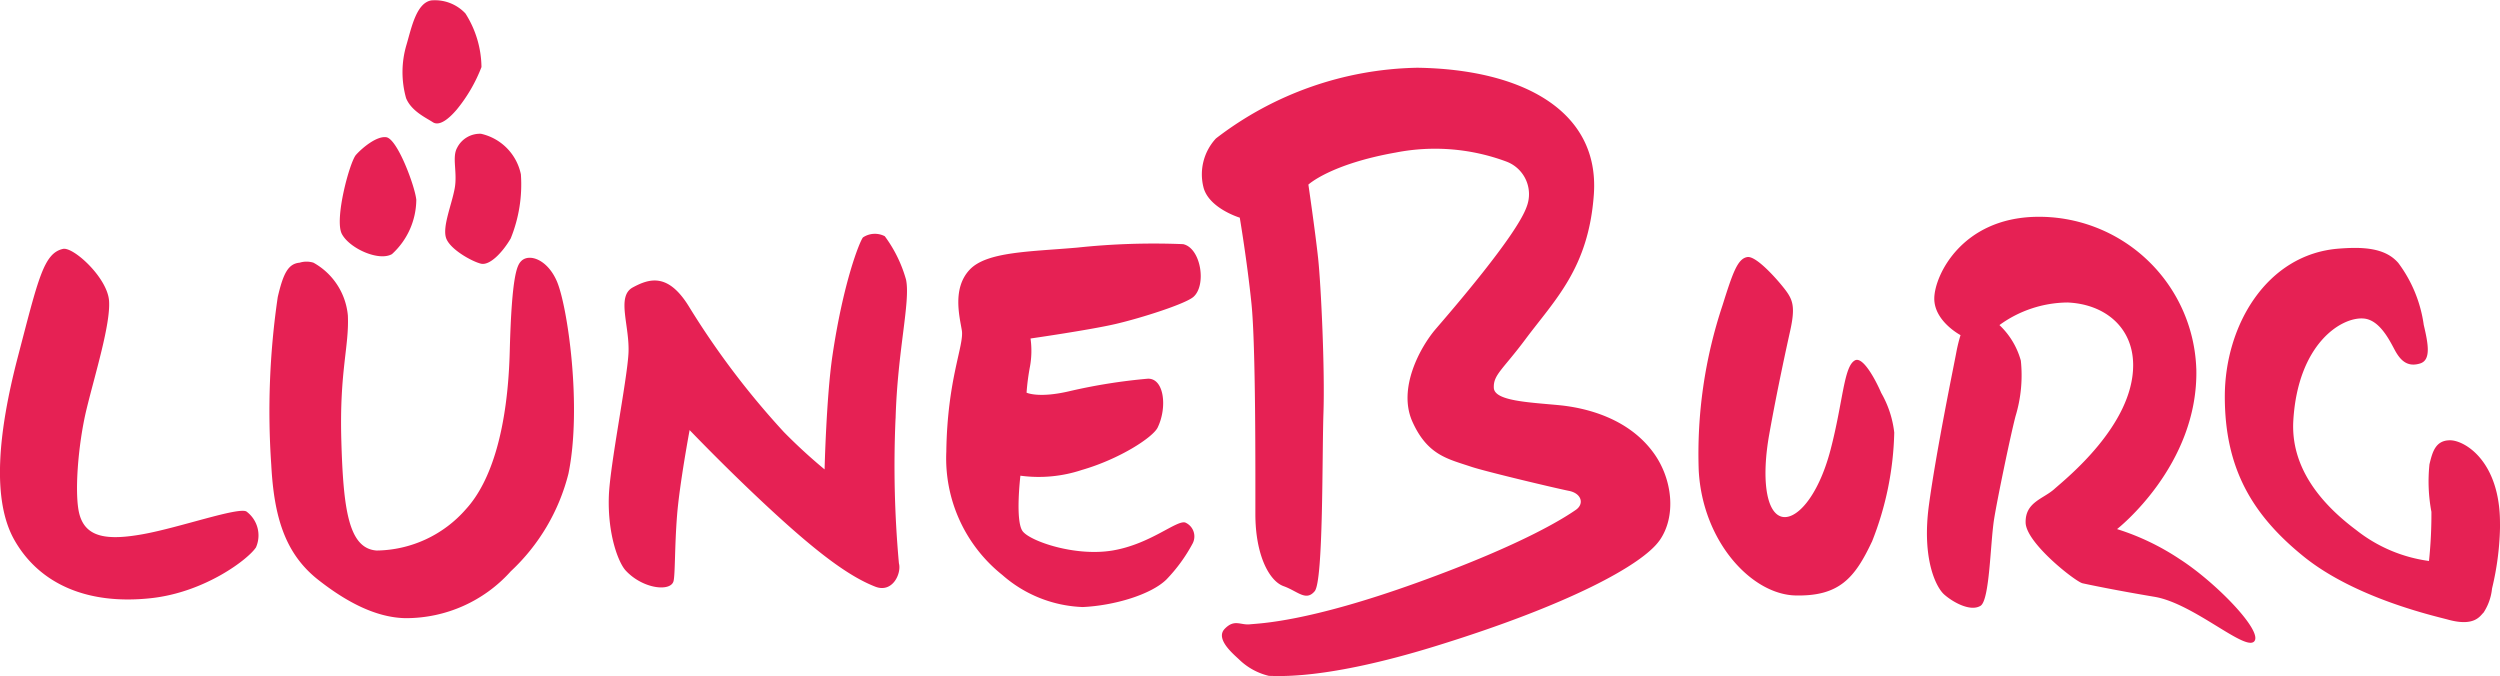 <svg xmlns="http://www.w3.org/2000/svg" xmlns:xlink="http://www.w3.org/1999/xlink" width="191.416" height="51.76" viewBox="0 0 191.416 51.76">
  <defs>
    <clipPath id="clip-path">
      <rect id="Rechteck_396" data-name="Rechteck 396" width="191.416" height="51.76" fill="none"/>
    </clipPath>
  </defs>
  <g id="Gruppe_679" data-name="Gruppe 679" clip-path="url(#clip-path)">
    <path id="Pfad_327" data-name="Pfad 327" d="M19.6,41.908a2.275,2.275,0,0,0-.739-2.75c-.658-.339-5.092,1.227-7.883,1.735s-4.393.254-4.886-1.481c-.42-1.478-.123-5.375.534-8.083s1.847-6.517,1.724-8.294-2.743-4.159-3.53-3.978c-1.478.338-1.888,2.284-3.449,8.252s-1.969,11-.286,14.007C2.9,44.548,6.464,46.352,11.555,45.8c4.147-.448,7.471-3,8.047-3.894M31.871,15.27c-.112-1.037-1.447-4.65-2.3-4.765-.739-.1-1.829.81-2.312,1.348s-1.677,4.951-1.081,6.065,2.84,2.112,3.835,1.536a5.693,5.693,0,0,0,1.862-4.184m4.99-10.134a7.8,7.8,0,0,0-1.229-4.107,3.2,3.2,0,0,0-2.607-1c-1.154.192-1.526,2.111-1.9,3.378a7.36,7.36,0,0,0-.037,4.107c.41,1,1.528,1.5,2.048,1.842s1.267-.307,1.825-.96a11.81,11.81,0,0,0,1.9-3.263M39.1,18.264a10.986,10.986,0,0,0,.783-4.913,4.014,4.014,0,0,0-3.054-3.109A1.954,1.954,0,0,0,35,11.316c-.41.73.037,1.881-.186,3.109s-.931,2.879-.67,3.763,2.011,1.842,2.681,2,1.638-.844,2.271-1.919M43.523,36.27c1.049-5.1-.065-12.883-.9-14.766-.733-1.665-2.128-2.118-2.718-1.511-.3.309-.722.98-.875,6.9s-1.407,9.963-3.347,12.082a9.218,9.218,0,0,1-6.849,3.176c-2.132-.157-2.55-3.1-2.7-8.433s.609-7.178.5-9.571A5.156,5.156,0,0,0,24,20.112a1.785,1.785,0,0,0-1.059,0c-.875.078-1.254.824-1.674,2.628A60.122,60.122,0,0,0,20.77,35.6c.209,3.922,1.028,6.786,3.61,8.806,2.168,1.7,4.418,2.881,6.664,2.923a10.768,10.768,0,0,0,8.064-3.587,15.341,15.341,0,0,0,4.415-7.474m25.05-4.228c.143-5.189,1.148-8.946.8-10.625a10.215,10.215,0,0,0-1.627-3.328,1.638,1.638,0,0,0-1.673.092c-.252.315-1.5,3.4-2.337,9.061-.467,3.17-.6,8.7-.6,8.7a41.408,41.408,0,0,1-3.118-2.862,62.231,62.231,0,0,1-7.238-9.559c-1.608-2.648-3.047-2.207-4.33-1.513s-.209,2.964-.332,5.08-1.417,8.56-1.5,10.878c-.106,2.983.743,5.131,1.289,5.719,1.321,1.426,3.484,1.648,3.668.79.126-.586.077-2.637.266-5.024s.96-6.52.96-6.52,2.284,2.387,5.009,4.968c4.262,4.035,6.978,6.154,9.208,7.022,1.326.516,2.018-1.025,1.809-1.786a82.4,82.4,0,0,1-.258-11.09m22.8-9.307c1.036-.895.581-3.751-.782-4.043a55.277,55.277,0,0,0-8.113.265c-3.627.315-6.927.305-8.23,1.69-1.338,1.422-.779,3.568-.6,4.643.19,1.136-1.113,3.725-1.188,9.291a11.42,11.42,0,0,0,4.288,9.44A9.839,9.839,0,0,0,82.9,46.478c2.394-.109,5.207-.942,6.4-2.1A12.356,12.356,0,0,0,91.322,41.6a1.162,1.162,0,0,0-.574-1.594c-.67-.193-2.65,1.636-5.518,2.135s-6.326-.691-6.922-1.459-.179-4.261-.179-4.261a10.463,10.463,0,0,0,4.707-.44c2.893-.836,5.428-2.491,5.8-3.243.755-1.554.5-3.786-.752-3.743A43.118,43.118,0,0,0,82,29.924c-2.466.6-3.4.14-3.4.14a17.85,17.85,0,0,1,.27-2.047,6.756,6.756,0,0,0,.034-2.1s4.539-.653,6.513-1.112,5.331-1.532,5.957-2.073m35.689,18.652c1.3-1.843,1-4.689-.435-6.683-1.941-2.7-5.223-3.486-7.274-3.681-2.337-.222-4.929-.323-4.977-1.323s.688-1.4,2.408-3.706c2.271-3.049,4.843-5.451,5.25-11.093.464-6.433-5.511-9.6-13.517-9.712A26.007,26.007,0,0,0,93.1,10.6a4.044,4.044,0,0,0-.968,3.685c.373,1.65,2.793,2.38,2.793,2.38s.558,3.3.894,6.564.3,12.936.3,16.122,1.08,5.144,2.16,5.528,1.713,1.191,2.383.385.559-10.364.671-13.666-.186-9.749-.409-11.822-.746-5.643-.746-5.643,1.673-1.568,6.7-2.457a15.661,15.661,0,0,1,8.452.691,2.666,2.666,0,0,1,1.564,3.454c-.764,2.2-5.809,8.023-6.963,9.366s-2.942,4.53-1.787,7.1,2.706,2.846,4.5,3.449c1.092.367,6.517,1.656,7.485,1.847s1.191,1,.521,1.459-3.724,2.534-12.139,5.567S96.454,47.721,95.709,47.8s-1.192-.422-1.936.345.642,1.915,1.089,2.337a4.913,4.913,0,0,0,2.3,1.267c.67,0,4.318.321,12.693-2.26,10.32-3.18,15.9-6.257,17.2-8.1m16.268.1a23.973,23.973,0,0,0,1.713-8.369,7.882,7.882,0,0,0-1-3.042c-.447-1.037-1.407-2.815-2.013-2.485-.856.466-.9,3.148-1.862,6.833s-2.718,5.528-3.836,5.106-1.453-2.956-.857-6.3,1.332-6.7,1.6-7.908c.406-1.824.2-2.368-.366-3.121-.542-.719-2.211-2.629-2.912-2.522-.743.115-1.117,1.191-1.9,3.685a35.945,35.945,0,0,0-1.824,12.667c.3,5.451,4.058,9.482,7.41,9.558s4.543-1.343,5.845-4.107m24.84-13.265A12.05,12.05,0,0,0,155.883,16.6c-5.66.115-7.745,4.452-7.781,6.218s2.009,2.841,2.009,2.841a12.137,12.137,0,0,0-.335,1.381c-.148.806-1.526,7.485-2.085,11.631s.559,6.294,1.154,6.833,1.981,1.368,2.793.882c.708-.422.745-4.76,1.043-6.641.23-1.451,1.229-6.294,1.638-7.869a10.773,10.773,0,0,0,.41-4.261,5.9,5.9,0,0,0-1.639-2.726A8.98,8.98,0,0,1,158.3,23.16c2.83.115,5.028,1.881,5.028,4.8,0,4.612-5.177,8.713-6.033,9.481s-2.234,1-2.2,2.572,3.834,4.53,4.356,4.645,2.532.537,5.511,1.036,6.926,4.184,7.633,3.416-2.942-4.53-5.7-6.3a18.79,18.79,0,0,0-4.8-2.3s6.255-4.875,6.069-12.284M191.415,40.11c.021-4.793-2.7-6.4-3.823-6.4s-1.352.911-1.576,1.833a12.556,12.556,0,0,0,.149,3.646,34.581,34.581,0,0,1-.186,3.762,11.425,11.425,0,0,1-5.586-2.379c-2.7-2.018-5.026-4.8-4.8-8.407.361-5.822,3.65-7.9,5.362-7.78,1.226.082,1.987,1.638,2.4,2.406s.946,1.351,1.948,1.036c.858-.268.608-1.535.274-2.956a10.279,10.279,0,0,0-1.95-4.742c-1.02-1.179-2.753-1.235-4.567-1.093-5.5.431-8.714,5.873-8.714,11.324s2.048,9.02,6.033,12.245,10.124,4.578,11.06,4.837c2.056.568,2.457-.307,2.717-.537a4.109,4.109,0,0,0,.65-1.843,21.8,21.8,0,0,0,.616-4.951" transform="translate(0 0.001)" fill="#e62154"/>
  </g>
</svg>

